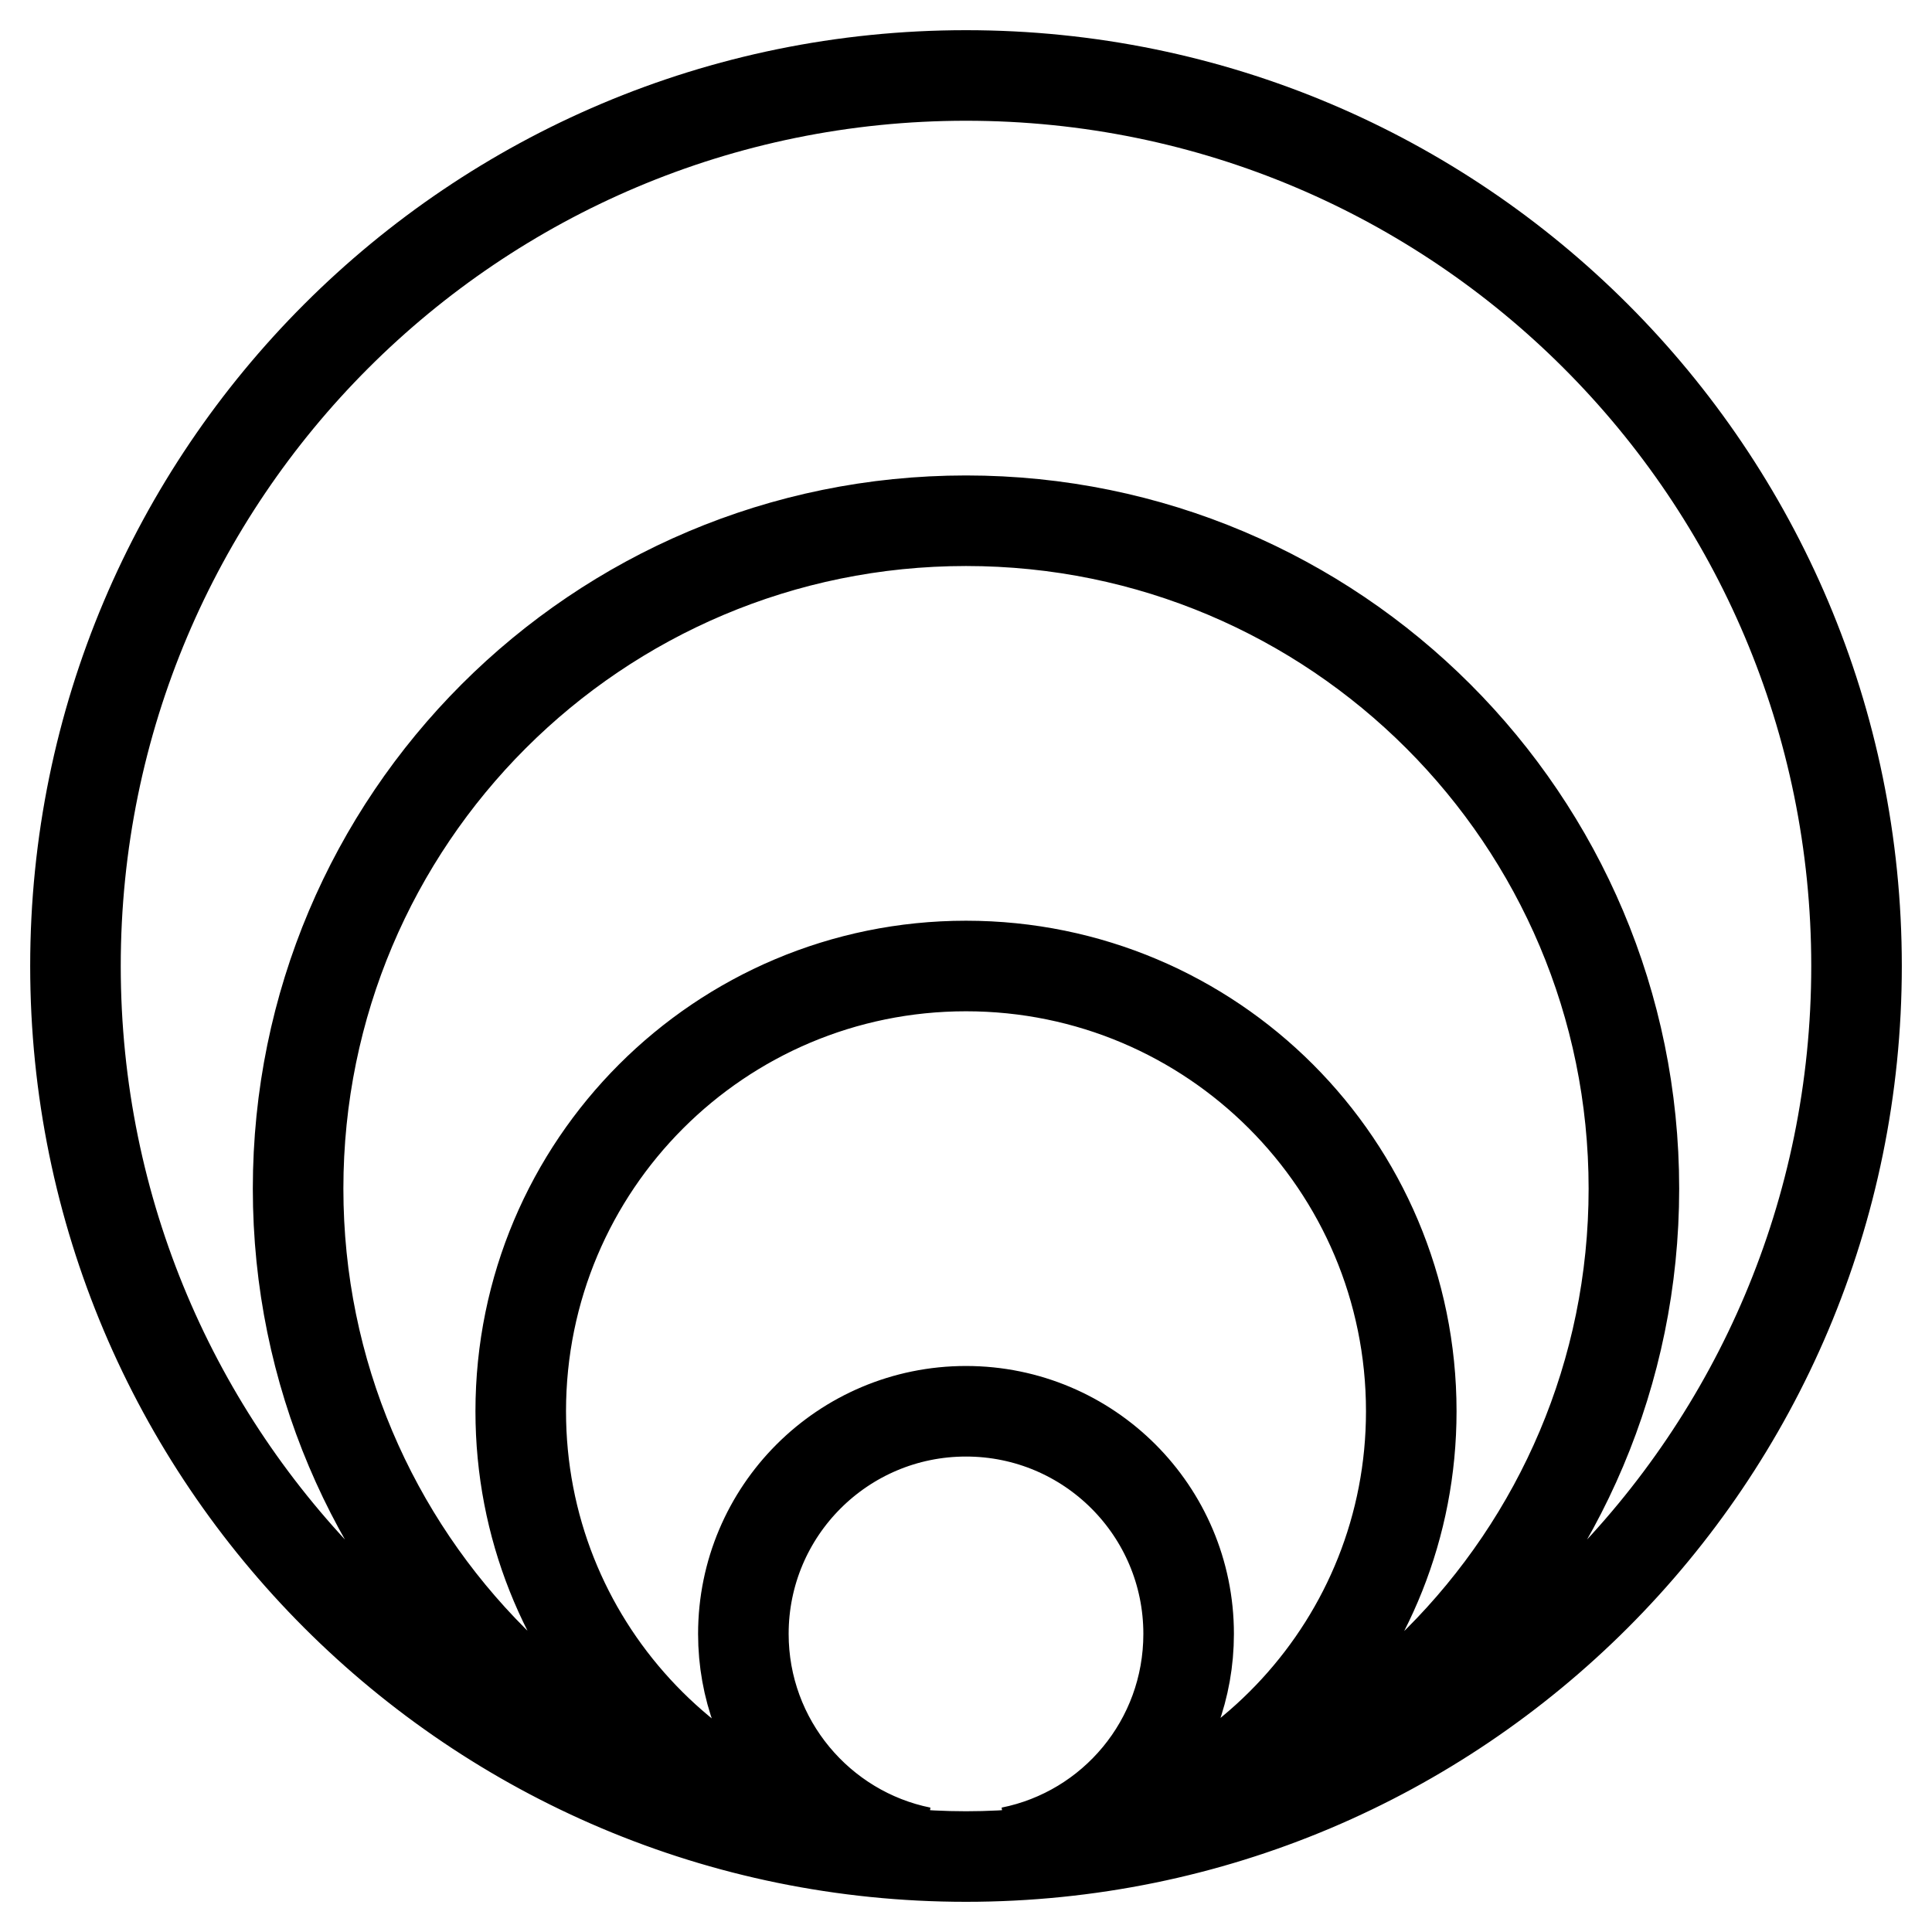 <?xml version="1.0" encoding="utf-8"?>
<!-- Svg Vector Icons : http://www.onlinewebfonts.com/icon -->
<!DOCTYPE svg PUBLIC "-//W3C//DTD SVG 1.1//EN" "http://www.w3.org/Graphics/SVG/1.1/DTD/svg11.dtd">
<svg version="1.1" xmlns="http://www.w3.org/2000/svg" xmlns:xlink="http://www.w3.org/1999/xlink" x="0px" y="0px" viewBox="0 0 256 256" enable-background="new 0 0 256 256" xml:space="preserve">
<g><g><g><path stroke-width="12" fill-opacity="0" stroke="#000000"  d="M246,128c0,65.2-52.8,118-118,118c48.9,0,88.5-39.6,88.5-88.5c0-48.9-39.6-88.5-88.5-88.5c-48.9,0-88.5,39.6-88.5,88.5c0,48.9,39.6,88.5,88.5,88.5c-65.2,0-118-52.8-118-118C10,62.8,62.8,10,128,10C193.2,10,246,62.8,246,128z M128,128c-32.6,0-59,26.4-59,59c0,30.6,23.3,55.4,53.1,58.4c-13.4-2.7-23.6-14.6-23.6-28.9c0-16.3,13.2-29.5,29.5-29.5c16.3,0,29.5,13.2,29.5,29.5c0,14.3-10.1,26.2-23.6,28.9c29.7-3,53.1-27.8,53.1-58.4C187,154.4,160.6,128,128,128z"/></g><g></g><g></g><g></g><g></g><g></g><g></g><g></g><g></g><g></g><g></g><g></g><g></g><g></g><g></g><g></g></g></g>
</svg>
